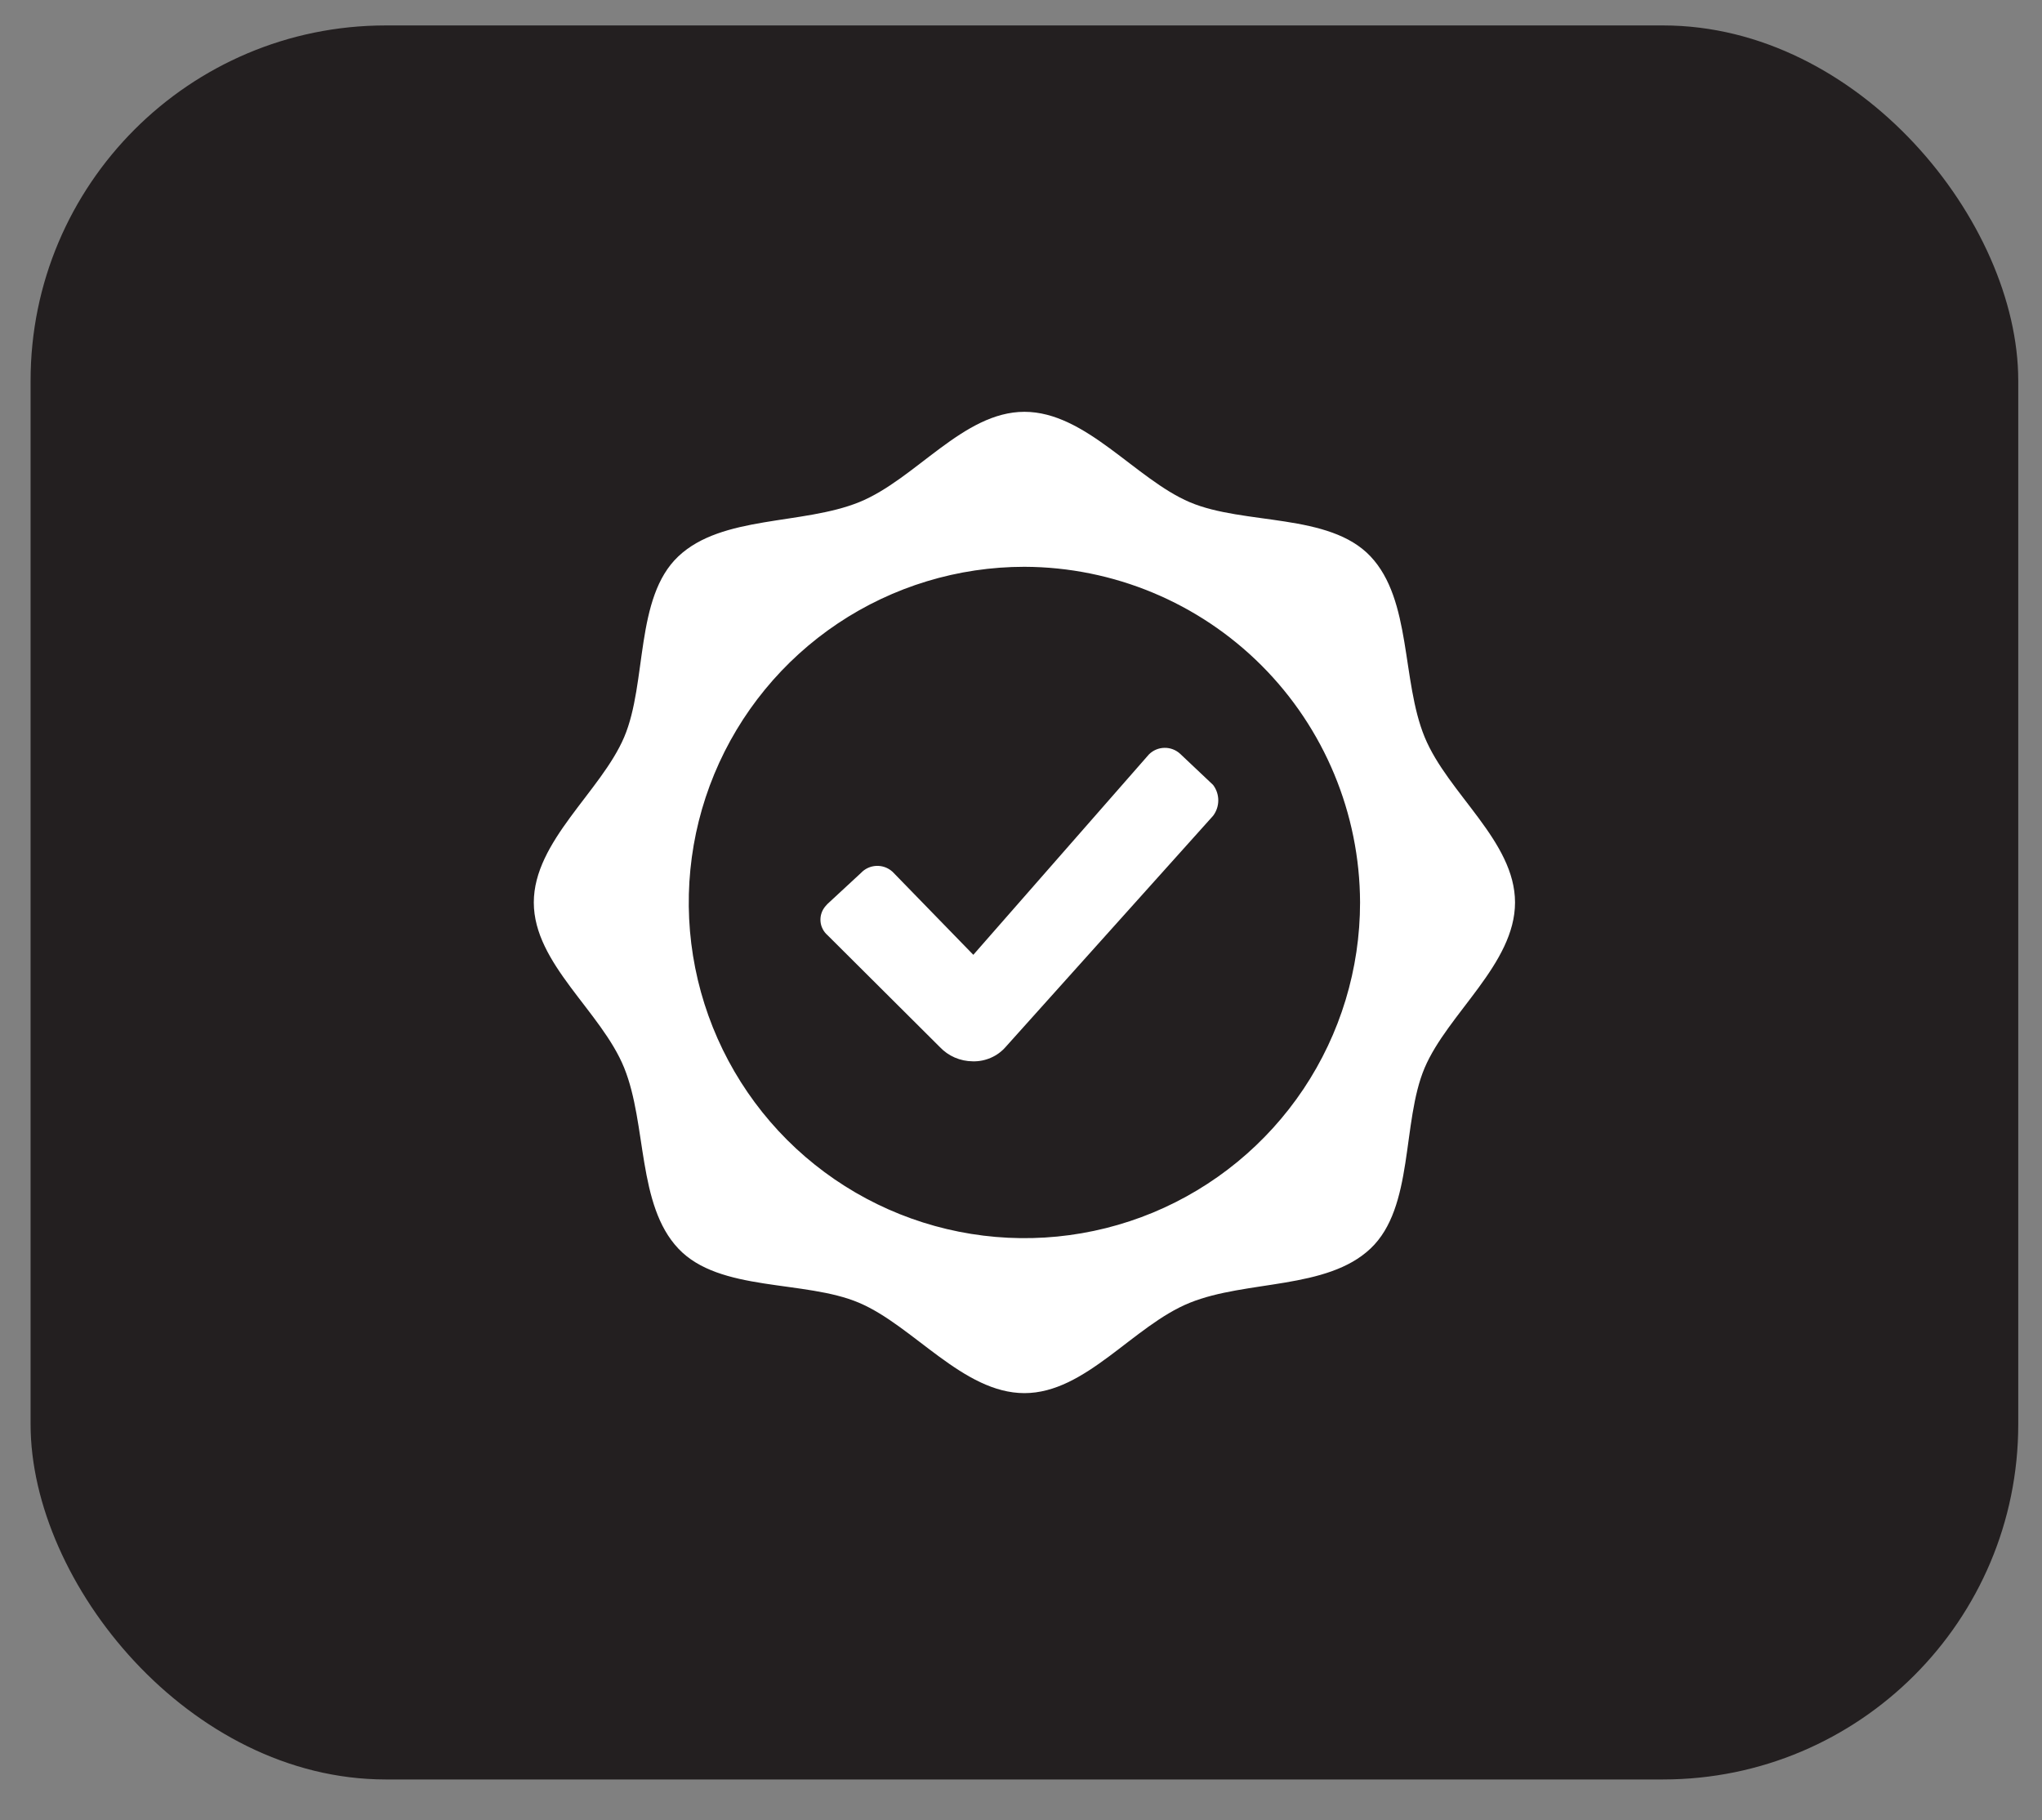 <svg width="46" height="41" viewBox="0 0 46 41" fill="none" xmlns="http://www.w3.org/2000/svg">
<rect x="0" y="0" width="46" height="41" fill="#808080" stroke="none"/>
<rect x="0.689" y="0.573" width="44.776" height="39.509" rx="8" fill="#231F20"/>
<path d="M23.077 9.276C24.459 9.276 25.578 10.791 26.802 11.312C28.027 11.832 29.943 11.547 30.873 12.532C31.803 13.518 31.569 15.327 32.093 16.603C32.618 17.878 34.129 18.947 34.129 20.328C34.129 21.71 32.614 22.829 32.093 24.053C31.573 25.278 31.859 27.194 30.873 28.124C29.888 29.054 28.078 28.829 26.802 29.345C25.527 29.86 24.459 31.38 23.077 31.38C21.696 31.38 20.577 29.865 19.352 29.345C18.127 28.824 16.211 29.11 15.281 28.124C14.351 27.139 14.576 25.329 14.061 24.053C13.545 22.778 12.025 21.71 12.025 20.328C12.025 18.947 13.54 17.828 14.061 16.603C14.581 15.378 14.296 13.462 15.281 12.532C16.266 11.602 18.076 11.828 19.352 11.312C20.627 10.796 21.696 9.276 23.077 9.276ZM23.077 12.767C21.582 12.767 20.12 13.21 18.876 14.041C17.633 14.872 16.664 16.053 16.091 17.435C15.519 18.816 15.369 20.337 15.661 21.803C15.953 23.27 16.673 24.617 17.73 25.675C18.788 26.732 20.135 27.452 21.602 27.744C23.069 28.036 24.589 27.886 25.971 27.314C27.352 26.741 28.533 25.772 29.364 24.529C30.195 23.285 30.638 21.824 30.638 20.328C30.632 18.325 29.834 16.405 28.417 14.988C27 13.572 25.081 12.773 23.077 12.767ZM26.586 16.98L27.327 17.68C27.403 17.78 27.444 17.902 27.444 18.028C27.444 18.154 27.403 18.276 27.327 18.376L22.653 23.584C22.561 23.689 22.447 23.772 22.319 23.827C22.19 23.883 22.052 23.91 21.912 23.906C21.773 23.905 21.636 23.876 21.508 23.821C21.381 23.766 21.266 23.685 21.171 23.584L18.642 21.065C18.596 21.025 18.558 20.977 18.531 20.922C18.503 20.868 18.487 20.808 18.483 20.748C18.479 20.687 18.486 20.626 18.506 20.568C18.525 20.51 18.556 20.457 18.596 20.411L18.642 20.36L19.393 19.665C19.483 19.568 19.608 19.51 19.741 19.504C19.874 19.498 20.003 19.544 20.102 19.633L20.134 19.665L21.926 21.507L25.881 16.994C25.974 16.901 26.099 16.847 26.231 16.845C26.362 16.842 26.49 16.891 26.586 16.98Z" fill="white"/>
</svg>
